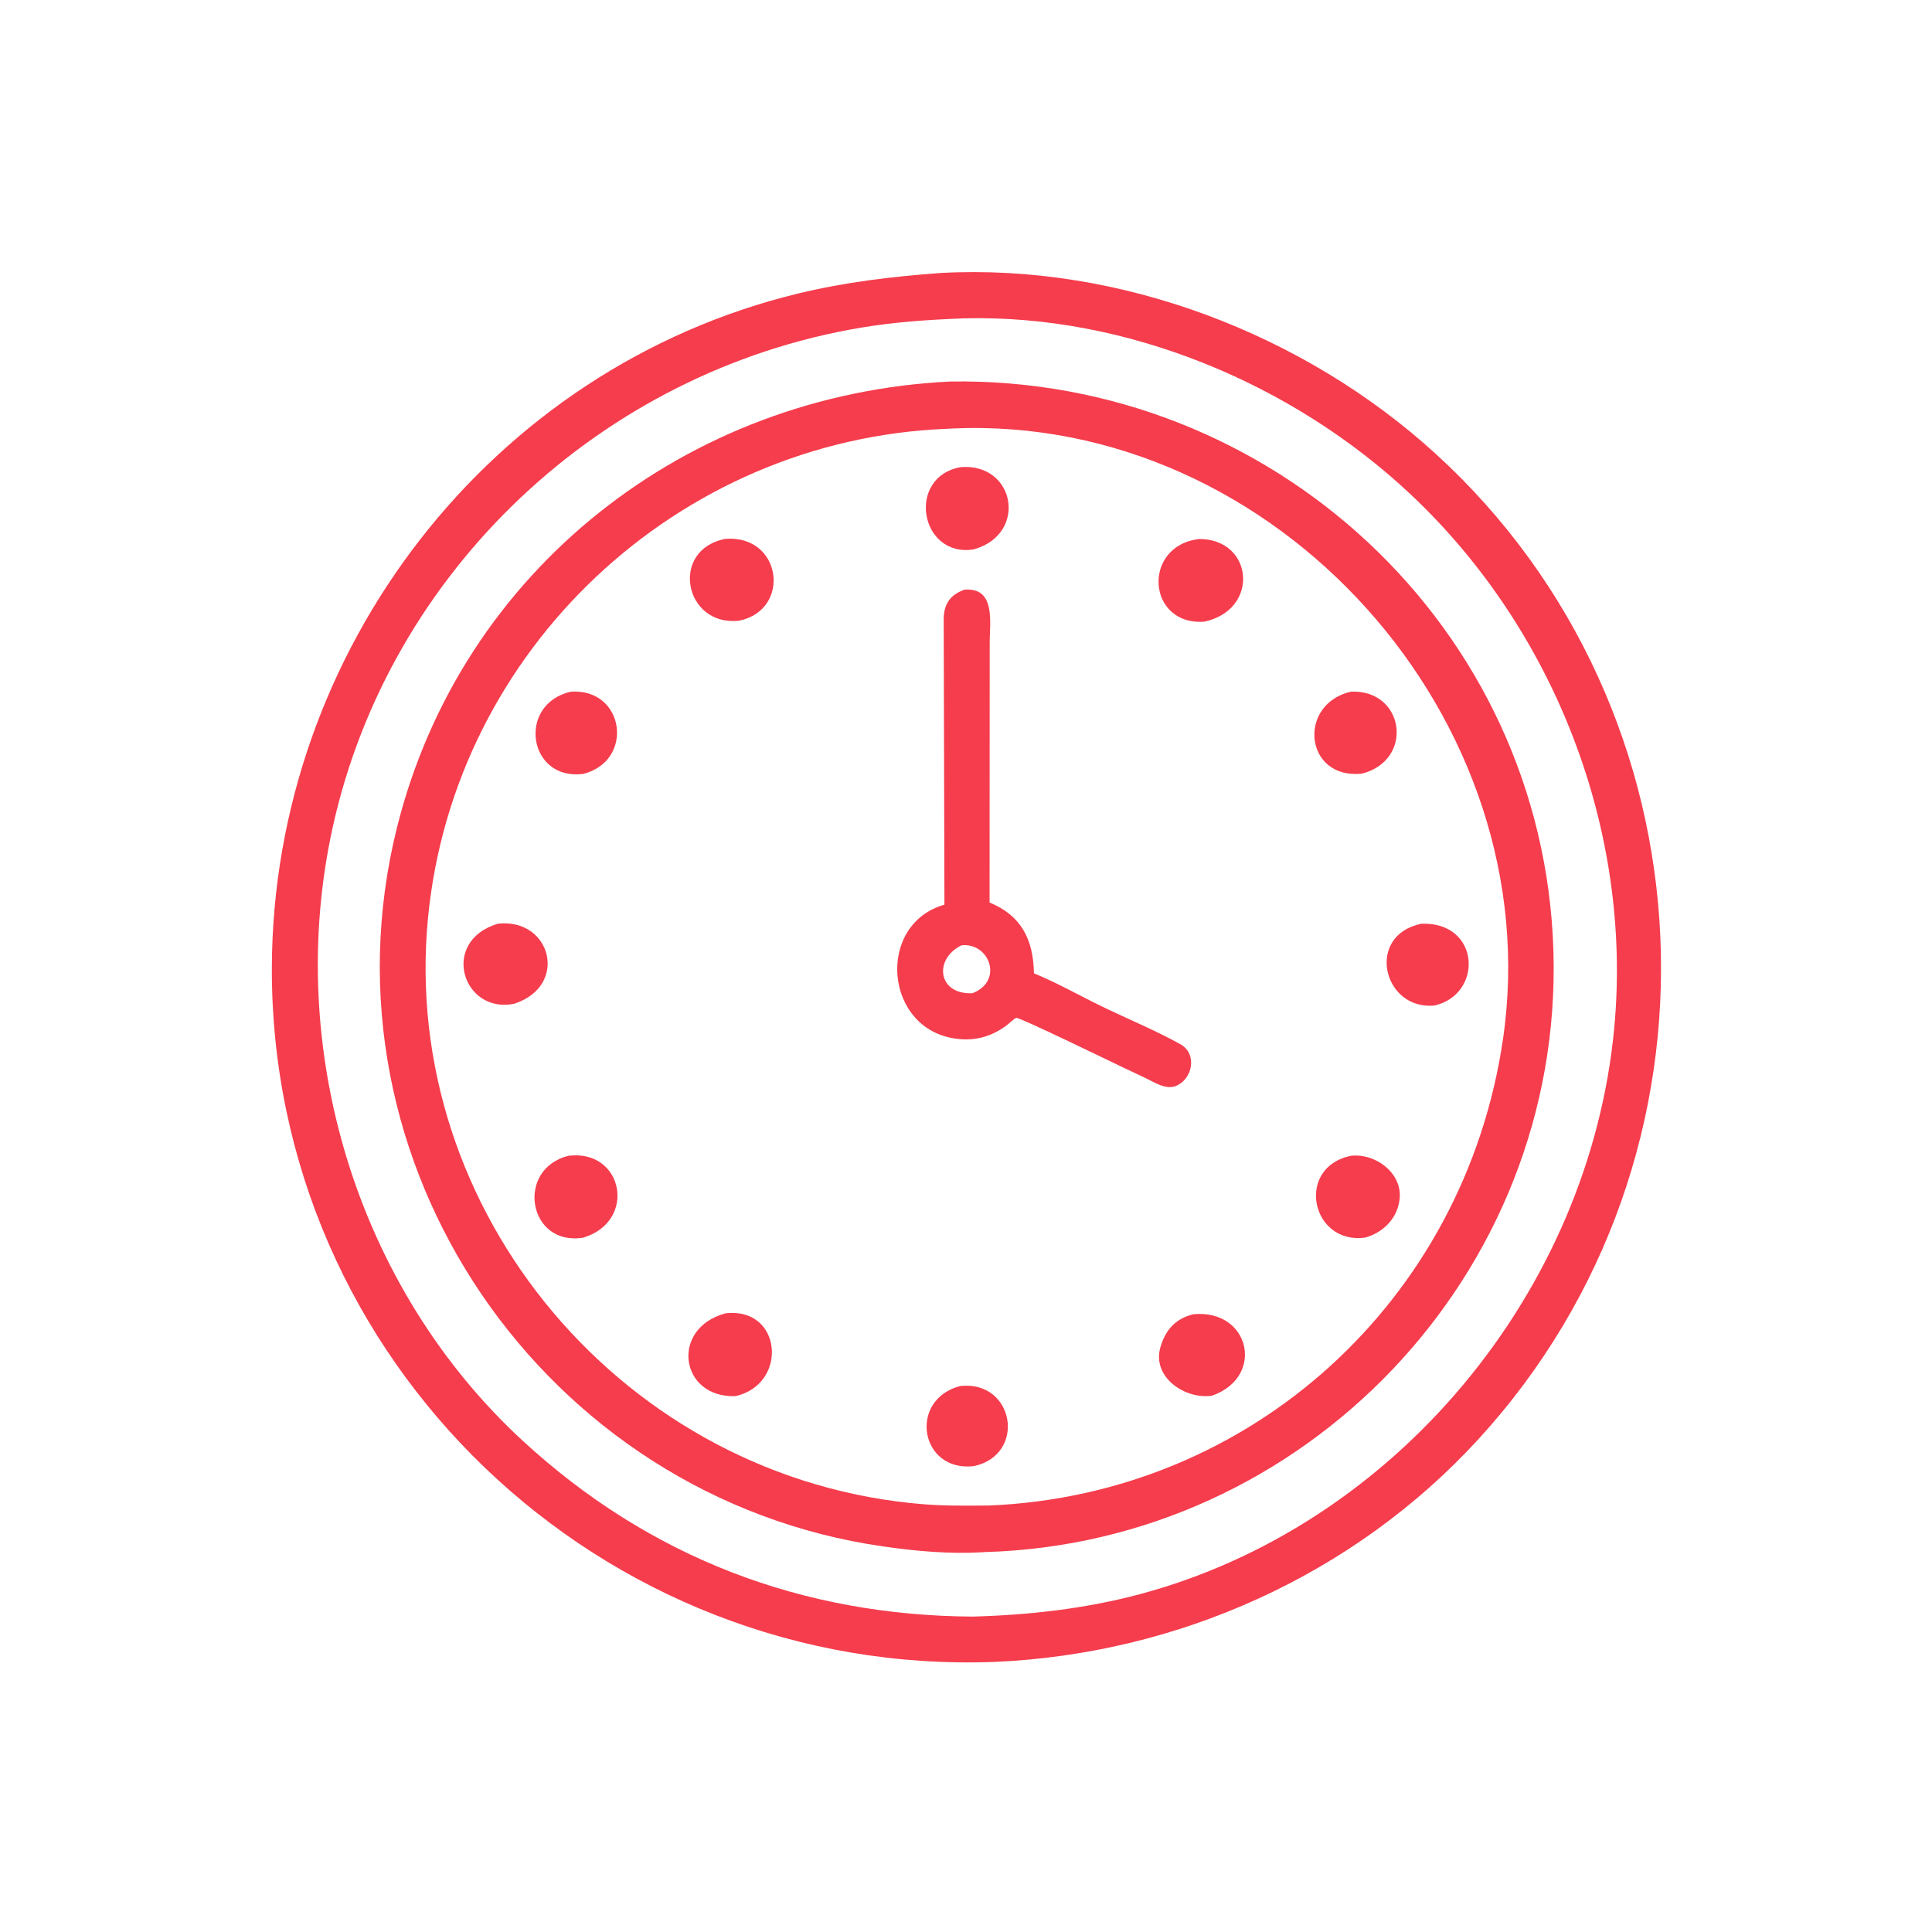 <?xml version="1.0" encoding="UTF-8"?> <svg xmlns="http://www.w3.org/2000/svg" width="160" height="160" viewBox="0 0 160 160" fill="none"><path d="M82.364 137.633C49.748 138.849 22.404 112.735 22.514 80.109C22.602 53.935 40.581 30.477 66.131 24.3C70.013 23.362 73.862 22.905 77.836 22.612L77.874 22.608C92.705 21.797 107.986 27.631 118.889 37.575C142.228 58.861 144.004 95.666 122.421 119.204C112.107 130.452 97.527 136.978 82.364 137.633ZM79.831 26.366C76.972 26.471 74.153 26.658 71.329 27.131C49.852 30.725 32.262 47.211 27.557 68.495C23.523 86.749 29.506 106.628 43.307 119.334C53.81 129.004 66.426 133.789 80.533 133.879C85.195 133.753 89.859 133.234 94.376 132.029C115.552 126.379 131.634 106.962 133.683 85.148C135.218 68.814 128.759 52.162 116.822 40.94C107.073 31.776 93.307 26.015 79.831 26.366Z" fill="#F53D4D"></path><path d="M81.53 128.536L81.343 128.552C78.627 128.709 75.845 128.457 73.158 128.072C45.077 124.053 25.965 96.299 32.87 68.556C38.207 47.116 56.995 32.633 78.716 31.596C105.225 31.173 127.855 51.886 128.649 78.789C129.438 105.523 108.014 127.816 81.53 128.536ZM78.352 35.514C56.176 36.416 37.619 53.727 35.449 75.981C33.069 100.389 51.78 122.604 76.504 124.577C78.301 124.721 80.124 124.691 81.925 124.68C103.618 123.772 121.279 107.726 124.466 86.094C128.359 59.672 105.757 34.261 78.826 35.487L78.352 35.514Z" fill="#F53D4D"></path><path d="M80.62 45.502C76.178 46.182 75.035 39.519 79.542 38.688C84.085 38.303 85.157 44.254 80.62 45.502Z" fill="#F53D4D"></path><path d="M61.228 51.401C56.659 51.931 55.412 45.517 60.082 44.625C64.756 44.278 65.556 50.493 61.228 51.401Z" fill="#F53D4D"></path><path d="M99.747 51.482C94.987 51.847 94.538 45.205 99.305 44.637C103.779 44.62 104.379 50.468 99.747 51.482Z" fill="#F53D4D"></path><path d="M92.832 88.317C92.069 87.959 84.407 84.221 84.162 84.297C83.987 84.353 83.609 84.729 83.446 84.854C82.204 85.802 80.886 86.209 79.32 86.039C73.224 85.378 72.478 76.554 78.214 74.92L78.153 51.163C78.204 49.956 78.724 49.247 79.88 48.832L80.091 48.825C82.454 48.784 81.962 51.631 81.963 53.175L81.952 74.744C84.576 75.822 85.579 77.801 85.626 80.605C87.557 81.393 89.423 82.465 91.302 83.373C93.433 84.402 95.692 85.332 97.756 86.48C99.2 87.283 98.753 89.419 97.352 89.946C96.524 90.257 95.589 89.623 94.854 89.274L92.832 88.317ZM79.629 78.286C77.301 79.429 77.656 82.377 80.522 82.256C83.129 81.277 81.966 78.039 79.629 78.286Z" fill="#F53D4D"></path><path d="M48.307 64.091C43.736 64.689 42.784 58.328 47.26 57.284C51.722 56.964 52.587 62.988 48.307 64.091Z" fill="#F53D4D"></path><path d="M112.785 64.07C108.033 64.57 107.406 58.314 111.882 57.278C116.33 57.096 117.144 62.959 112.785 64.07Z" fill="#F53D4D"></path><path d="M42.578 83.127C38.326 83.997 36.388 77.957 41.226 76.499C45.64 75.993 47.149 81.647 42.578 83.127Z" fill="#F53D4D"></path><path d="M118.789 83.276C114.496 83.666 113.066 77.427 117.724 76.5C122.595 76.323 122.87 82.345 118.789 83.276Z" fill="#F53D4D"></path><path d="M48.291 102.498C43.7 103.23 42.676 96.778 47.098 95.716C51.62 95.158 52.796 101.156 48.291 102.498Z" fill="#F53D4D"></path><path d="M113.042 102.494C108.59 103.088 107.238 96.707 111.858 95.721C113.922 95.472 116.261 97.211 115.889 99.45L115.867 99.571C115.619 101.018 114.435 102.128 113.042 102.494Z" fill="#F53D4D"></path><path d="M60.896 115.624C56.308 115.775 55.471 110.021 60.07 108.765C64.79 108.203 65.308 114.648 60.896 115.624Z" fill="#F53D4D"></path><path d="M100.368 115.587C98.111 115.912 95.33 114.016 96.122 111.498L96.166 111.367C96.589 110.05 97.444 109.172 98.826 108.84C103.517 108.392 104.808 114.033 100.368 115.587Z" fill="#F53D4D"></path><path d="M80.666 121.418C76.167 121.94 75.194 115.908 79.521 114.785C83.993 114.285 85.055 120.437 80.666 121.418Z" fill="#F53D4D"></path></svg> 